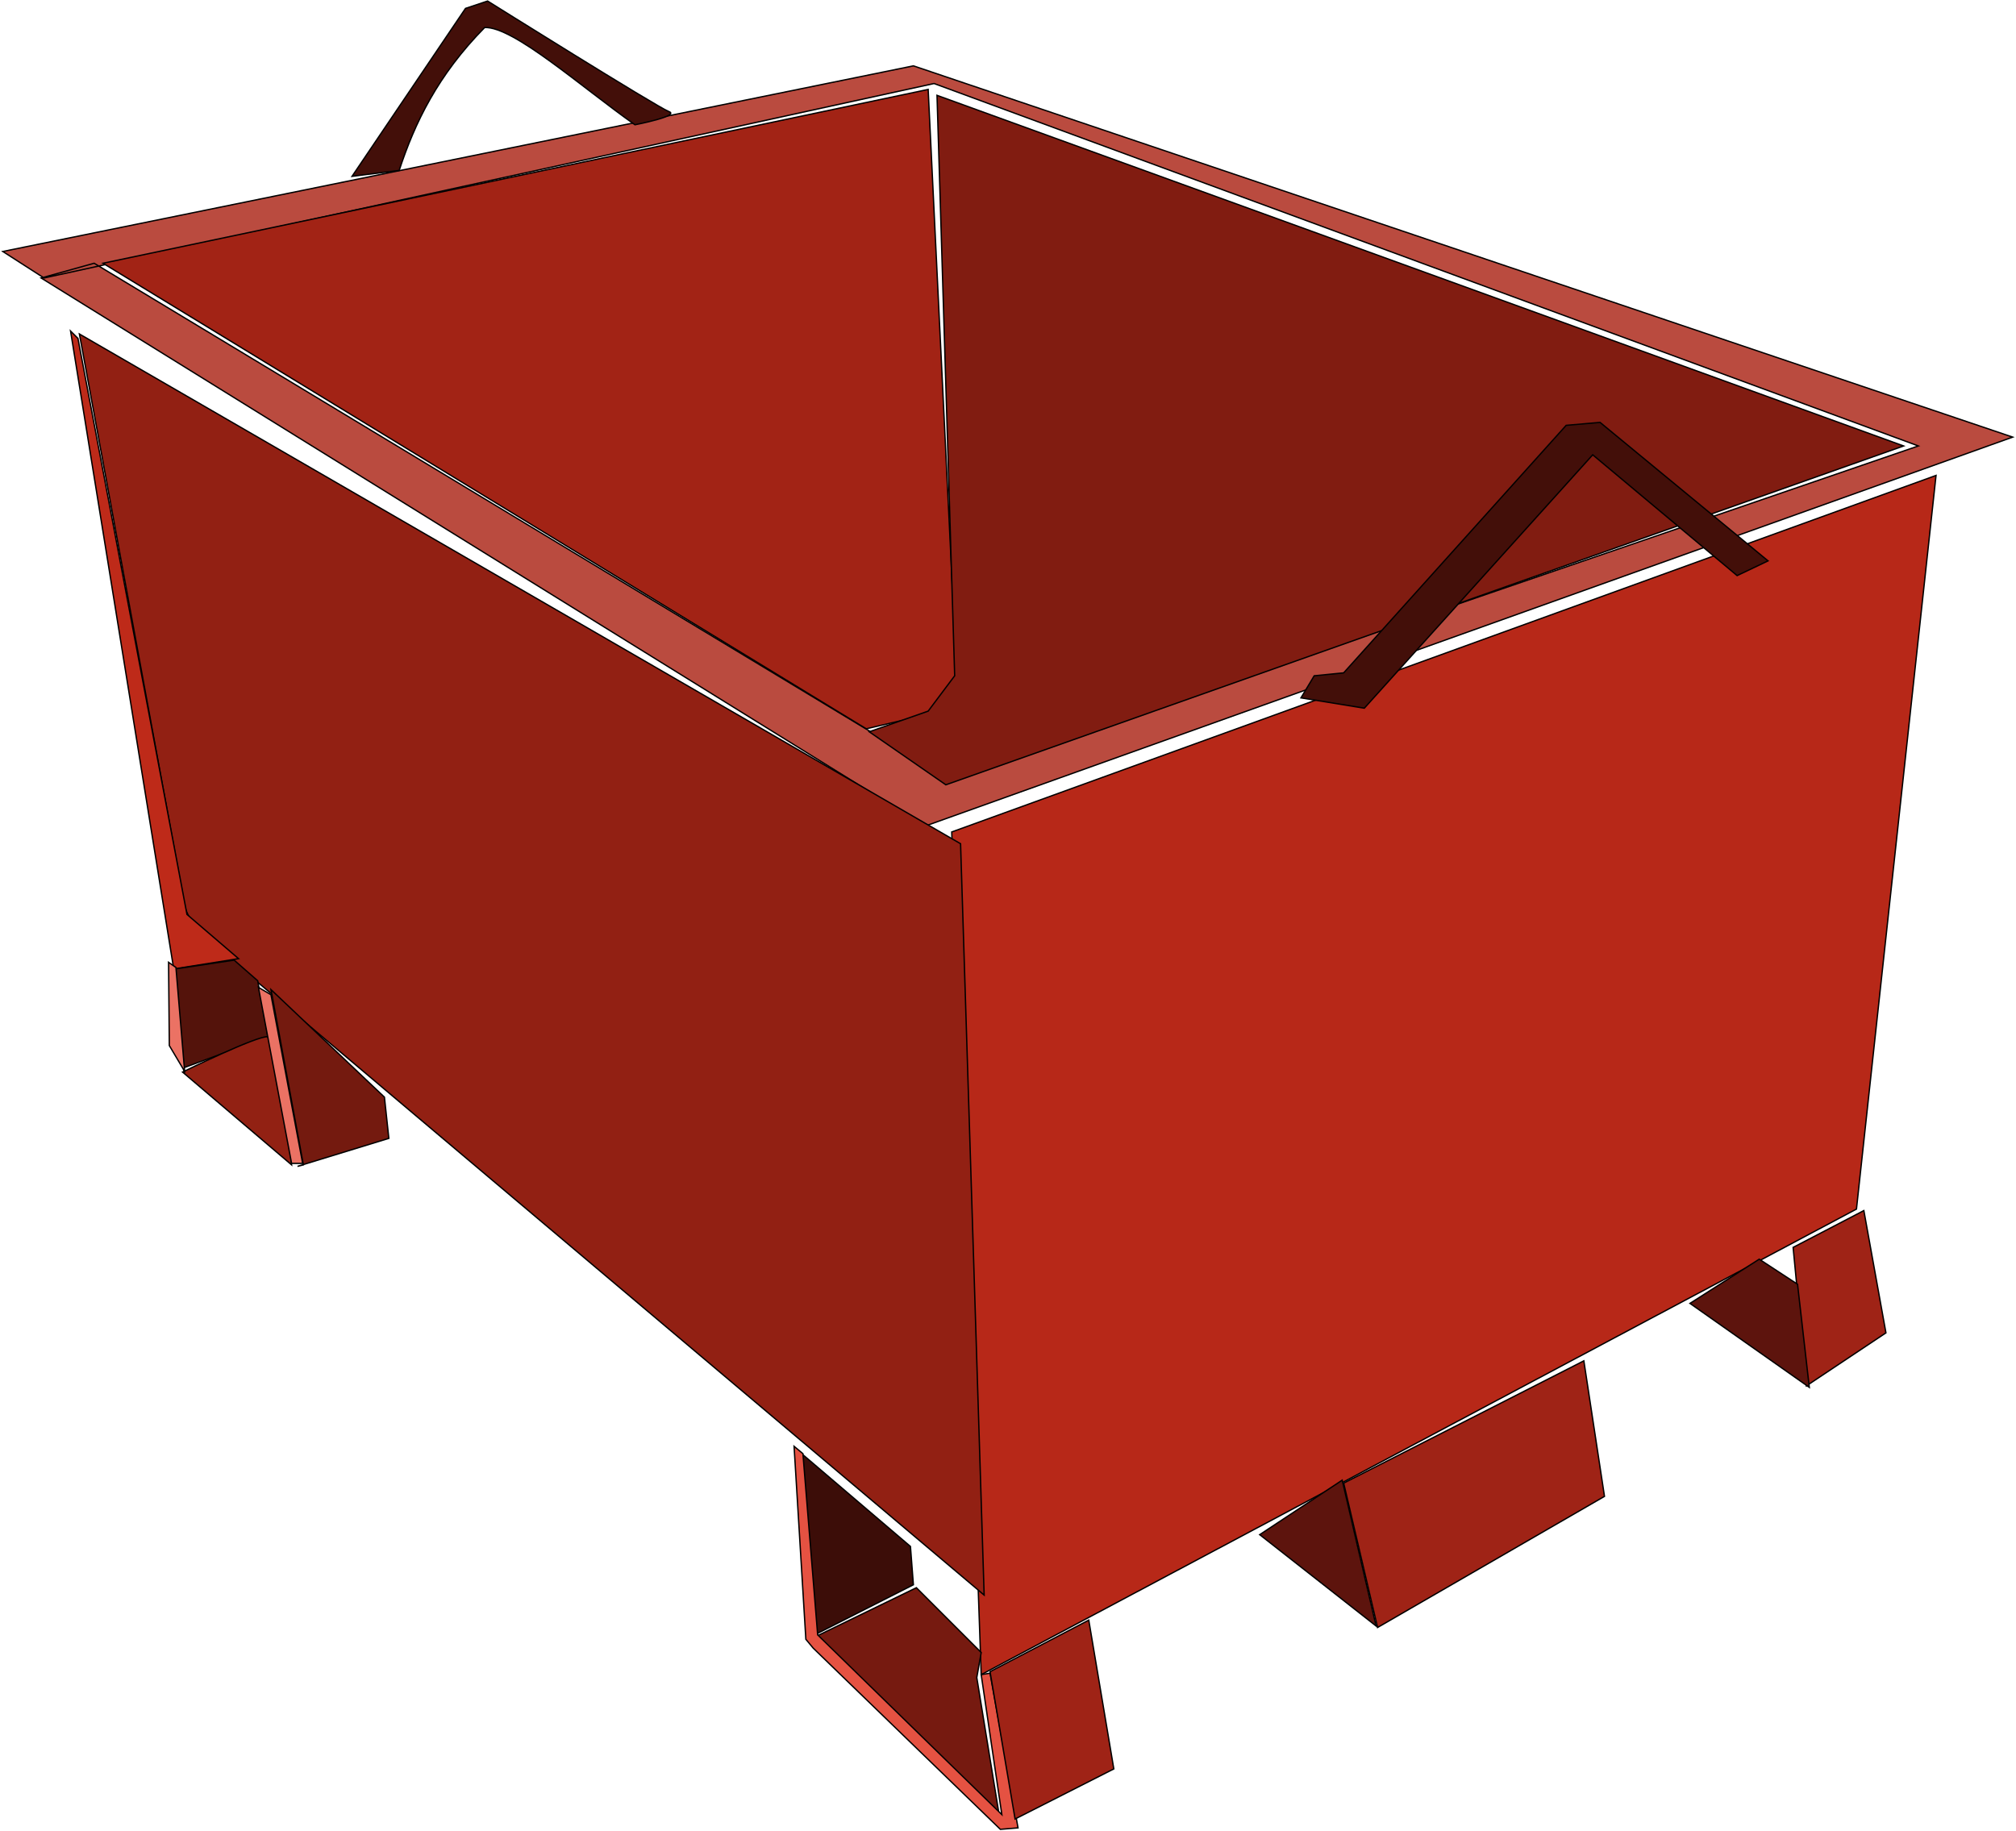 <?xml version="1.0" encoding="UTF-8" standalone="no"?>
<!-- Created with Inkscape (http://www.inkscape.org/) -->

<svg
   xmlns:dc="http://purl.org/dc/elements/1.1/"
   xmlns:cc="http://creativecommons.org/ns#"
   xmlns:rdf="http://www.w3.org/1999/02/22-rdf-syntax-ns#"
   xmlns:svg="http://www.w3.org/2000/svg"
   xmlns="http://www.w3.org/2000/svg"
   xmlns:sodipodi="http://sodipodi.sourceforge.net/DTD/sodipodi-0.dtd"
   xmlns:inkscape="http://www.inkscape.org/namespaces/inkscape"
   width="93.969"
   height="85.344"
   id="svg5021"
   version="1.1"
   inkscape:version="0.48.3.1 r9886"
   sodipodi:docname="Nuovo documento 15">
  <defs
     id="defs5023" />
  <sodipodi:namedview
     id="base"
     pagecolor="#ffffff"
     bordercolor="#666666"
     borderopacity="1.0"
     inkscape:pageopacity="0.0"
     inkscape:pageshadow="2"
     inkscape:zoom="1.8128906"
     inkscape:cx="30.32645"
     inkscape:cy="4.5184432"
     inkscape:document-units="pt"
     inkscape:current-layer="layer1"
     showgrid="false"
     inkscape:window-width="1600"
     inkscape:window-height="841"
     inkscape:window-x="0"
     inkscape:window-y="27"
     inkscape:window-maximized="1"
     units="pt"
     showborder="false"
     inkscape:showpageshadow="false"
     fit-margin-top="0"
     fit-margin-left="0"
     fit-margin-right="0"
     fit-margin-bottom="0" />
  <g
     inkscape:label="Layer 1"
     inkscape:groupmode="layer"
     id="layer1"
     transform="translate(-226.625,-624.125)">
    <path
       style="fill:#ba4b3f;fill-opacity:1;stroke:#000000;stroke-width:0.062px;stroke-linecap:butt;stroke-linejoin:miter;stroke-opacity:1"
       d="m 226.755,635.849 42.446,-8.654 51.238,17.308 -50.688,18.132 -41.21,-25.55 2.473,-0.687 39.836,24.039 45.193,-15.522 -45.88,-16.896 -41.485,9.066 z"
       id="path5040"
       inkscape:connector-curvature="0" />
    <path
       style="fill:#a22315;fill-opacity:1;stroke:#000000;stroke-width:0.062px;stroke-linecap:butt;stroke-linejoin:miter;stroke-opacity:1"
       d="m 269.888,628.294 1.236,25.413 c 0.248,1.704 0.14,3.229 -1.786,3.846 l -2.335,0.549 -35.578,-21.704 z"
       id="path5550"
       inkscape:connector-curvature="0"
       sodipodi:nodetypes="cccccc" />
    <path
       style="fill:#811c11;fill-opacity:1;stroke:#000000;stroke-width:0.062px;stroke-linecap:butt;stroke-linejoin:miter;stroke-opacity:1"
       d="m 270.3,628.569 0.824,27.061 -1.236,1.648 -2.747,0.962 3.571,2.473 44.644,-15.797 z"
       id="path5552"
       inkscape:connector-curvature="0" />
    <path
       style="fill:#b72818;fill-opacity:1;stroke:#000000;stroke-width:0.062px;stroke-linecap:butt;stroke-linejoin:miter;stroke-opacity:1"
       d="m 316.867,646.289 -3.709,34.204 -40.798,21.704 -1.374,-39.286 z"
       id="path5554"
       inkscape:connector-curvature="0" />
    <path
       style="fill:#922013;fill-opacity:1;stroke:#000000;stroke-width:0.062px;stroke-linecap:butt;stroke-linejoin:miter;stroke-opacity:1"
       d="m 230.326,639.695 4.808,26.1 c 0.106,0.715 0.054,1.254 2.198,3.022 l 35.166,29.671 -1.099,-35.028 z"
       id="path5556"
       inkscape:connector-curvature="0"
       sodipodi:nodetypes="cccccc" />
    <path
       style="fill:#be2a19;fill-opacity:1;stroke:#000000;stroke-width:0.062px;stroke-linecap:butt;stroke-linejoin:miter;stroke-opacity:1"
       d="m 229.914,639.558 4.808,29.74 3.022,-0.481 -2.404,-2.061 -5.082,-26.855 z"
       id="path5558"
       inkscape:connector-curvature="0" />
    <path
       style="fill:#430f09;fill-opacity:1;stroke:#000000;stroke-width:0.062px;stroke-linecap:butt;stroke-linejoin:miter;stroke-opacity:1"
       d="m 243.033,632.346 2.198,-0.275 c 0.73,-2.221 1.798,-4.442 3.984,-6.662 1.333,-0.064 4.518,2.782 7.006,4.533 0,0 2.129,-0.412 1.58,-0.618 -0.549,-0.206 -8.448,-5.151 -8.448,-5.151 l -1.03,0.343 z"
       id="path5560"
       inkscape:connector-curvature="0"
       sodipodi:nodetypes="ccccsccc" />
    <path
       style="fill:#430f09;fill-opacity:1;stroke:#000000;stroke-width:0.062px;stroke-linecap:butt;stroke-linejoin:miter;stroke-opacity:1"
       d="m 290.218,657.141 10.646,-11.813 6.731,5.632 1.442,-0.687 -7.83,-6.456 -1.58,0.137 -10.371,11.539 -1.374,0.137 -0.618,1.03 z"
       id="path5564"
       inkscape:connector-curvature="0" />
    <path
       style="fill:#54130b;fill-opacity:1;stroke:#000000;stroke-width:0.062px;stroke-linecap:butt;stroke-linejoin:miter;stroke-opacity:1"
       d="m 234.791,669.298 0.412,4.602 3.915,-1.442 -0.481,-2.61 -1.099,-0.962 z"
       id="path5566"
       inkscape:connector-curvature="0" />
    <path
       style="fill:#922113;fill-opacity:1;stroke:#000000;stroke-width:0.062px;stroke-linecap:butt;stroke-linejoin:miter;stroke-opacity:1"
       d="m 235.134,674.105 5.083,4.327 c 0,0 -0.618,-5.907 -1.099,-5.975 -0.481,-0.068 -3.984,1.648 -3.984,1.648 z"
       id="path5568"
       inkscape:connector-curvature="0" />
    <path
       style="fill:#741a0f;fill-opacity:1;stroke:#000000;stroke-width:0.062px;stroke-linecap:butt;stroke-linejoin:miter;stroke-opacity:1"
       d="m 240.492,678.501 4.258,-1.305 -0.206,-1.923 -5.289,-5.014 1.511,8.173 z"
       id="path5570"
       inkscape:connector-curvature="0" />
    <path
       style="fill:#eb7264;fill-opacity:1;stroke:#000000;stroke-width:0.062px;stroke-linecap:butt;stroke-linejoin:miter;stroke-opacity:1"
       d="m 238.671,670.156 0.584,0.343 1.477,7.864 -0.515,0 z"
       id="path5572"
       inkscape:connector-curvature="0" />
    <path
       style="fill:#eb7264;fill-opacity:1;stroke:#000000;stroke-width:0.062px;stroke-linecap:butt;stroke-linejoin:miter;stroke-opacity:1"
       d="m 235.169,673.968 -0.652,-1.099 -0.035,-3.881 0.343,0.24 0.412,4.911 z"
       id="path5574"
       inkscape:connector-curvature="0" />
    <path
       style="fill:#3c0d08;fill-opacity:1;stroke:#000000;stroke-width:0.062px;stroke-linecap:butt;stroke-linejoin:miter;stroke-opacity:1"
       d="m 263.912,691.826 0.549,8.585 4.739,-2.404 -0.137,-1.786 z"
       id="path5576"
       inkscape:connector-curvature="0" />
    <path
       style="fill:#761a10;fill-opacity:1;stroke:#000000;stroke-width:0.062px;stroke-linecap:butt;stroke-linejoin:miter;stroke-opacity:1"
       d="m 264.668,700.411 8.517,8.242 -1.03,-6.319 0.206,-1.168 -3.022,-3.022 z"
       id="path5578"
       inkscape:connector-curvature="0" />
    <path
       style="fill:#e55242;fill-opacity:1;stroke:#000000;stroke-width:0.062px;stroke-linecap:butt;stroke-linejoin:miter;stroke-opacity:1"
       d="m 272.36,702.197 0.962,6.525 -8.585,-8.379 -0.687,-8.448 -0.412,-0.343 0.549,8.997 0.343,0.412 8.723,8.448 0.824,-0.068 -1.305,-7.212 z"
       id="path5580"
       inkscape:connector-curvature="0" />
    <path
       style="fill:#9f2316;fill-opacity:1;stroke:#000000;stroke-width:0.062px;stroke-linecap:butt;stroke-linejoin:miter;stroke-opacity:1"
       d="m 272.772,702.059 4.602,-2.404 1.168,6.937 -4.602,2.335 z"
       id="path5582"
       inkscape:connector-curvature="0" />
    <path
       style="fill:#9f2316;fill-opacity:1;stroke:#000000;stroke-width:0.062px;stroke-linecap:butt;stroke-linejoin:miter;stroke-opacity:1"
       d="m 289.256,693.268 1.58,6.731 10.577,-6.113 -0.962,-6.319 z"
       id="path5584"
       inkscape:connector-curvature="0" />
    <path
       style="fill:#9f2316;fill-opacity:1;stroke:#000000;stroke-width:0.062px;stroke-linecap:butt;stroke-linejoin:miter;stroke-opacity:1"
       d="m 310.205,682.279 0.618,6.456 3.709,-2.472 -1.03,-5.701 z"
       id="path5586"
       inkscape:connector-curvature="0" />
    <path
       style="fill:#5d140d;fill-opacity:1;stroke:#000000;stroke-width:0.062px;stroke-linecap:butt;stroke-linejoin:miter;stroke-opacity:1"
       d="m 290.767,699.93 -5.426,-4.259 3.846,-2.541 z"
       id="path5588"
       inkscape:connector-curvature="0" />
    <path
       style="fill:#5d140d;fill-opacity:1;stroke:#000000;stroke-width:0.062px;stroke-linecap:butt;stroke-linejoin:miter;stroke-opacity:1"
       d="m 305.397,684.889 5.563,3.915 -0.549,-4.808 -1.786,-1.168 z"
       id="path5590"
       inkscape:connector-curvature="0" />
  </g>
</svg>
